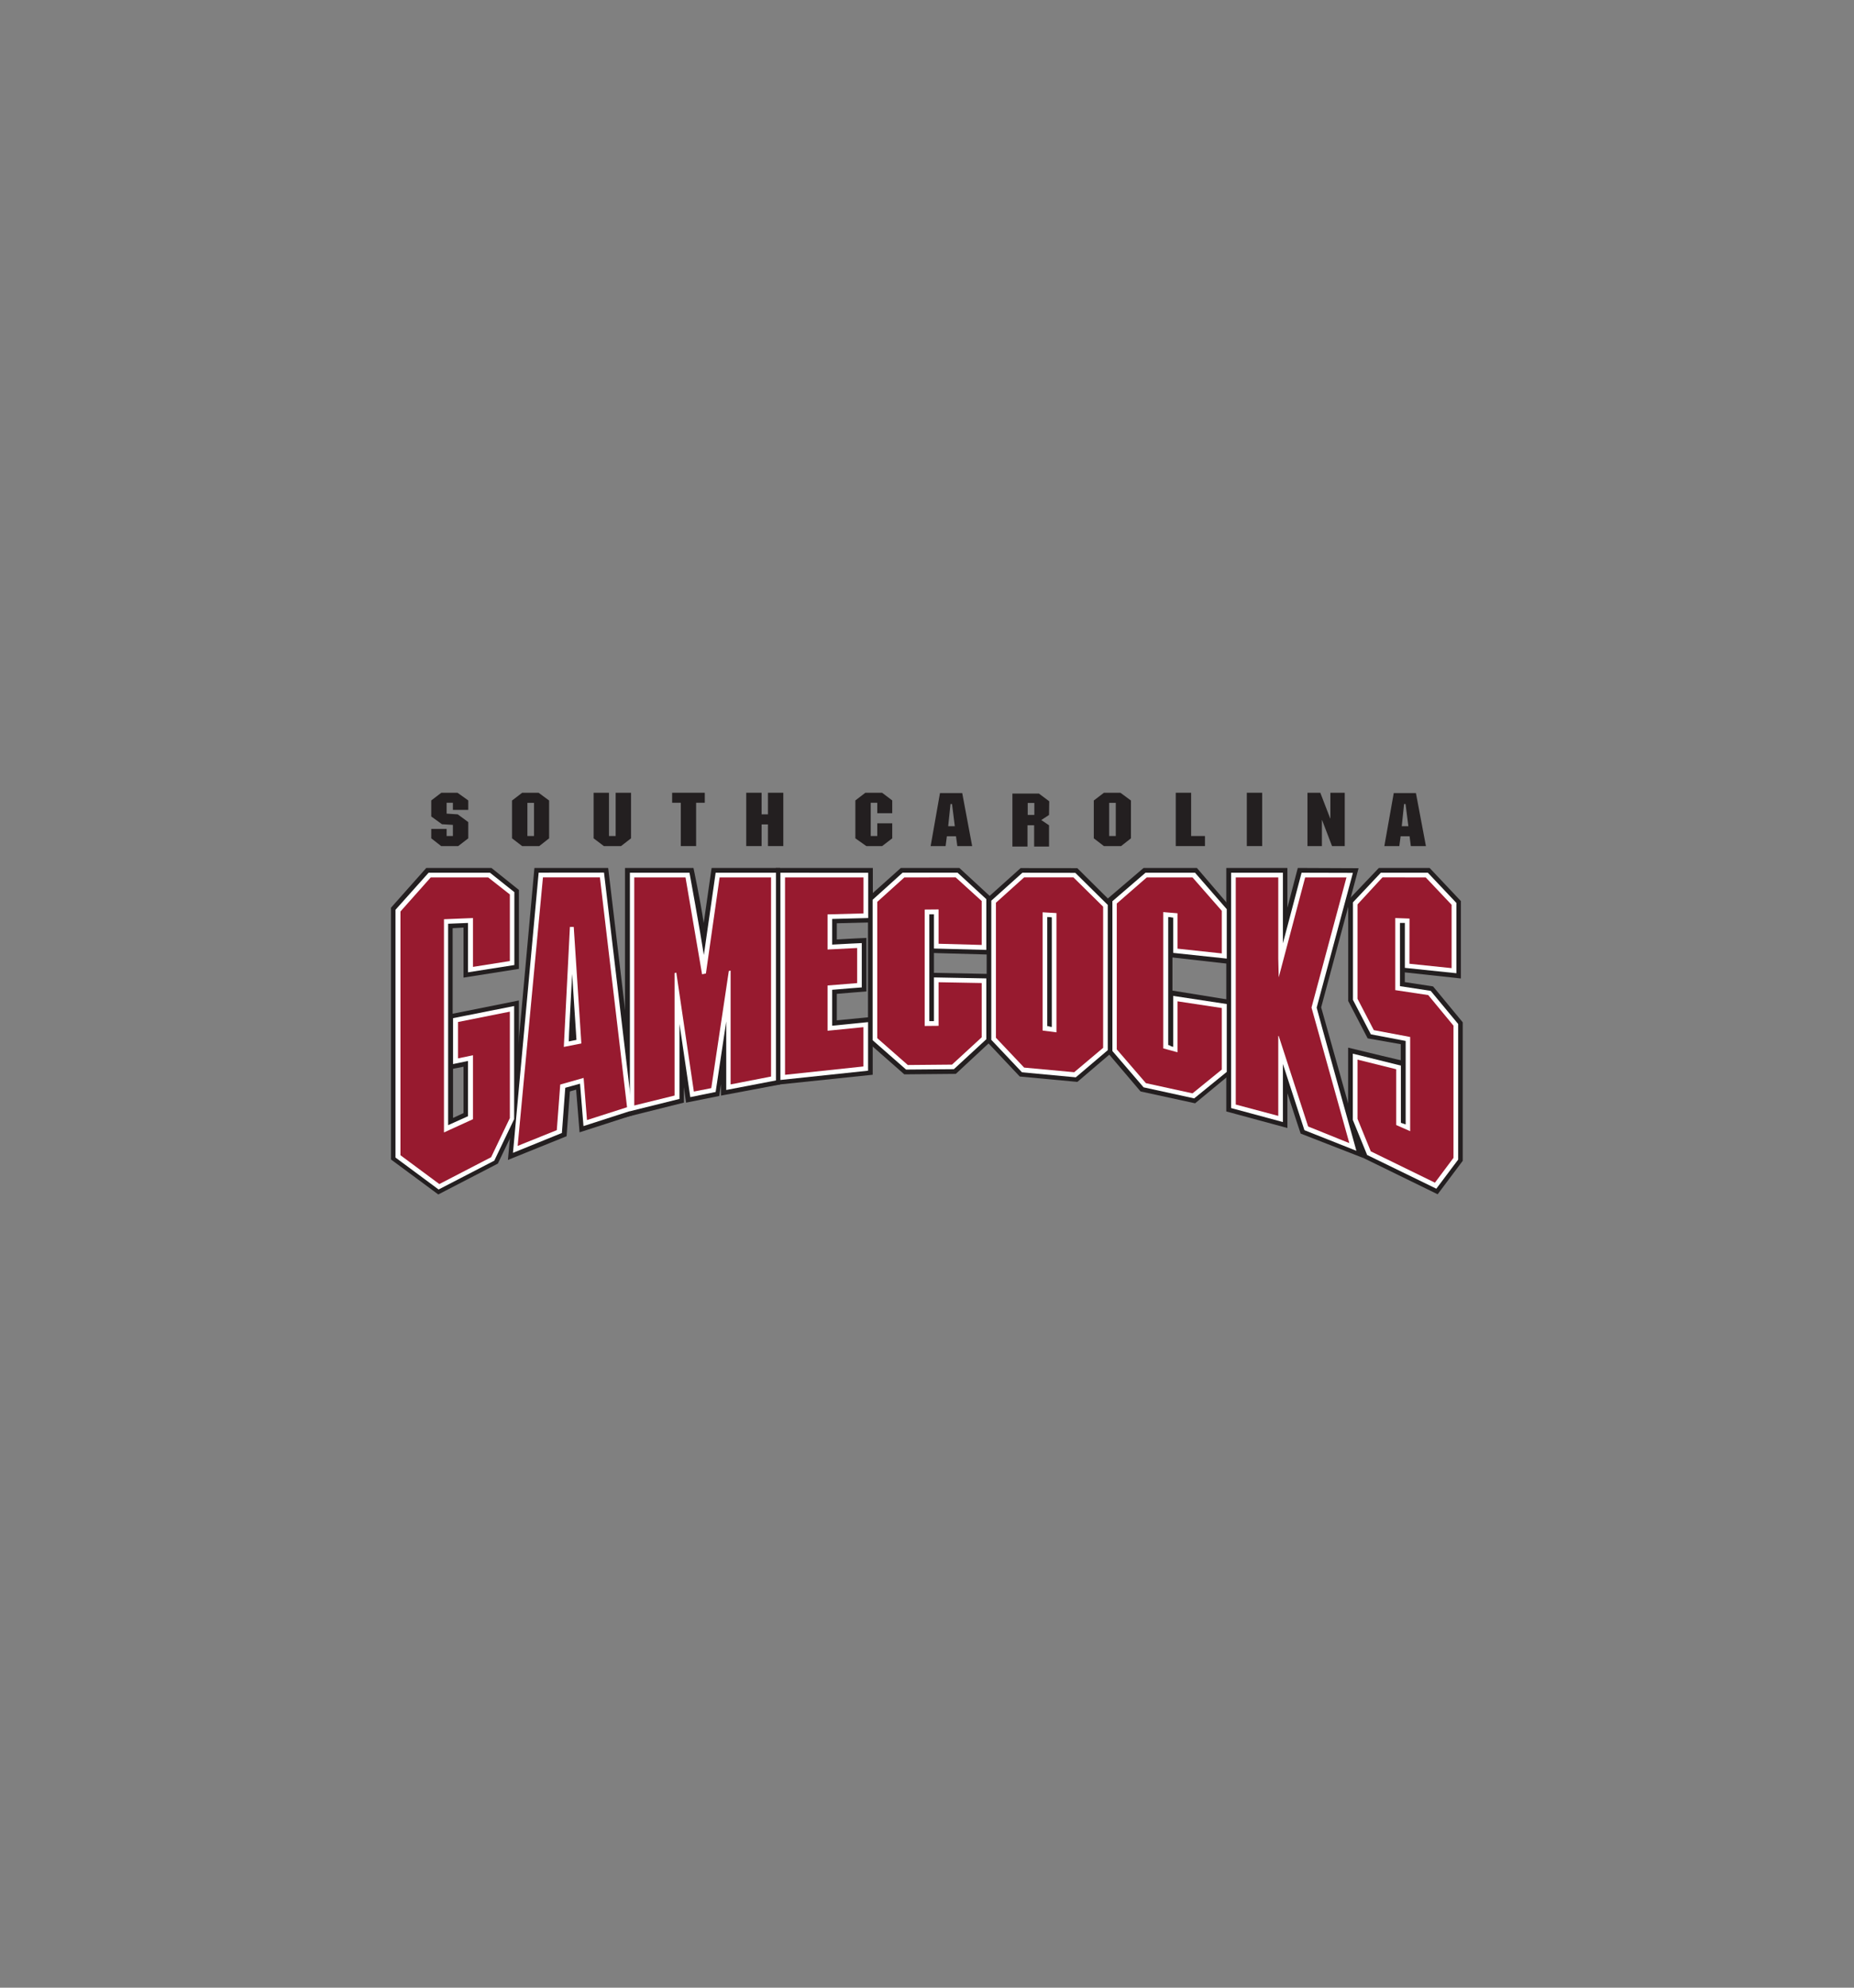 <svg id="Layer_1" data-name="Layer 1" xmlns="http://www.w3.org/2000/svg" viewBox="0 0 280 300"><rect x="0" y="0" width="280" height="300" fill="#808080" stroke="none"/><defs><style>.cls-1{fill:#231f20;}.cls-2{fill:#fff;}.cls-3{fill:#971a2f;}</style></defs><title>South Carolina Gamecocks Logo</title><path class="cls-1" d="M70,161v7l-1.58.73v-7.42L70,161m-5.62-30-5.33,6v38l7.14,5.28,9-4.66,3.17-6.62V151l-10,2V140.09L70,140v7.55l8.37-1.32V134.32L74.22,131Z"/><polygon class="cls-1" points="86.66 139.9 86.07 139.95 85.15 158.06 87.8 157.54 86.66 139.9"/><path class="cls-1" d="M80.71,131l-4,44.07,8.86-3.58s.4-5.32.5-6.76l.94-.27c.15,1.83.52,6.44.52,6.44l8.74-2.82L91.85,131Z"/><path class="cls-1" d="M107.47,131s-.68,4.76-1.19,8.31c-.54-3.56-1.55-8.31-1.55-8.31H94.39v37.64l8.89-2.22v-2.35c0,.08.34,2.35.34,2.35l5-1,.27-1.81v1.75l8.93-1.68V131Z"/><path class="cls-1" d="M117.15,131v32.74l14.65-1.53v-8.74l-5.42.53v-4c1.33-.12,4.47-.36,4.47-.36v-8.08s-3.11.14-4.47.23v-2.44l5.44-.14V131Z"/><path class="cls-1" d="M131.09,135.49v21.84l5.48,4.82,7.78-.07,5.31-4.93V147l-8.61-.17v-3s-.92,0,8.61.25v-8.68L144.89,131h-8.84l-5,4.47Z"/><polygon class="cls-1" points="157.46 137.69 157.46 155.54 159.56 155.81 159.56 137.77 157.46 137.69"/><polygon class="cls-1" points="154.14 131.02 149.01 135.62 149.01 157.18 154.01 162.48 162.71 163.29 168 158.78 168 136.29 162.7 131.03 154.14 131.02"/><path class="cls-1" d="M172.71,131l-5.46,4.66v23.19l5,5.88,8.24,1.79,5.42-4.47V150.94l-8.84-1.43v-5l8.84,1V137L180.76,131Z"/><path class="cls-1" d="M196,131l-1.57,6v-6h-9.23v36.75l9.23,2.5V165c.84,2.61,2,6.09,2,6.09l9.5,3.7s-6.18-22-6.4-22.75c.2-.73,5.65-21,5.65-21Z"/><path class="cls-1" d="M208.24,131l-4.63,4.86v15.21l2.94,5.65s3.53.61,5,.88v2.43c.13,0,.47.14-7.95-1.91v11l2.32,5.66,11.2,5.47,3.79-5.05V154.3l-4.48-5.42-4.27-.65v-1.47l8.47.92V136l-4.72-5Z"/><path class="cls-2" d="M64.73,131.72l-5,5.59v37.4l6.51,4.82,8.41-4.35,3-6.27V151.84l-9.23,1.83v6.93l2.26-.47v8.34l-3,1.35v-30.4l3-.12v7.45l7-1.1v-11L74,131.72Z"/><path class="cls-2" d="M86.41,147c.31,4.78.6,9.28.65,9.95l-1.16.23c0-1,.27-5.35.51-10.18m-5.06-15.29L77.47,174l7.39-3s.45-6,.51-6.82l2.23-.62c.11,1.27.52,6.4.52,6.4l7.35-2.37-4.25-35.89Z"/><path class="cls-2" d="M108.08,131.72s-1.27,8.85-1.78,12.42c-.56-3.66-2.17-12.42-2.17-12.42h-9v36l7.49-1.86V154.54c.74,5,1.63,11.05,1.63,11.05l3.83-.78s.85-5.67,1.6-10.64v10.34l7.51-1.44V131.72Z"/><path class="cls-2" d="M117.86,131.72V163l13.24-1.4v-7.33l-5.42.54v-5.42c.94-.09,4.47-.36,4.47-.36v-6.69s-3.42.16-4.47.23v-3.87l5.44-.14v-6.83Z"/><path class="cls-2" d="M131.79,135.81V157l5.05,4.43,7.22-.06,4.9-4.52v-9.18l-7.91-.15v6.6h-.7V138h.7v5.16l7.91.21v-7.66l-4.35-4h-8.29l-4.53,4.09Z"/><path class="cls-2" d="M158.16,138.41c.55,0,.17,0,.69.05V155c-.56-.06-.19-.09-.69-.14V138.41Zm-3.75-6.69-4.7,4.22v21l4.63,4.9,8.13.76,4.83-4.1V136.58l-4.9-4.84Z"/><path class="cls-2" d="M173,131.72l-5,4.3v22.61l4.71,5.48,7.64,1.67,4.92-4V151.54l-8.09-1.23V158c-.57-.12-.32-.19-.75-.28V138.41c.52,0,.26.05.75.09v5.32l8.09.86v-7.46l-4.79-5.5Z"/><path class="cls-2" d="M196.57,131.72s-1.63,6.2-2.82,10.66V131.72h-7.82v35.52l7.82,2.11v-8.77l3.25,10,7.85,3.11s-5.94-21.23-6-21.61l5.47-20.34Z"/><path class="cls-2" d="M211.57,169.46v-8.63l-7.26-1.8v10l2.16,5.29,10.45,5.09,3.3-4.39V154.55l-4.15-5-4.64-.71v-9.54l.74,0c0,1.1,0,6.78,0,6.78l7.78.81V136.28l-4.31-4.56h-7.1l-4.21,4.47v14.72l2.7,5.2,5.26,1v12.6l-.7-.24Z"/><polygon class="cls-3" points="77 145.05 71.43 145.93 71.43 138.56 67.05 138.74 67.05 170.92 71.43 168.92 71.43 159.27 69.17 159.74 69.17 154.25 77 152.69 77 168.75 74.17 174.66 66.35 178.71 60.48 174.36 60.48 137.57 65.05 132.43 73.73 132.43 77 135 77 145.05 77 145.05"/><path class="cls-3" d="M86.65,139.9l-.58,0-.92,18.11,2.65-.52Zm8,27.23-6,1.92-.51-6.36-3.53,1-.52,6.88-5.91,2.38L82,132.42H90.6l4.1,34.7Z"/><polygon class="cls-3" points="116.45 162.48 110.34 163.67 110.34 146.49 110.07 146.55 107.42 164.23 104.79 164.75 102.14 146.8 101.88 146.86 101.88 165.35 95.79 166.85 95.79 132.43 103.53 132.43 106.03 147.05 106.61 146.93 108.68 132.43 116.45 132.43 116.45 162.48 116.45 162.48"/><polygon class="cls-3" points="130.41 137.86 124.98 138.01 124.98 143.31 129.45 143.08 129.45 148.38 124.98 148.74 124.98 155.57 130.4 155.03 130.4 160.96 118.56 162.22 118.56 132.43 130.41 132.43 130.41 137.86"/><polygon class="cls-3" points="148.26 142.62 141.75 142.44 141.75 137.26 139.65 137.28 139.65 154.85 141.75 154.83 141.75 148.25 148.26 148.37 148.26 156.56 143.78 160.68 137.1 160.74 132.49 156.69 132.49 136.12 136.58 132.43 144.33 132.42 148.26 135.99 148.26 142.62 148.26 142.62"/><path class="cls-3" d="M157.46,137.69v17.85l2.09.27v-18Zm9.14,20.46-4.37,3.68-7.56-.7-4.26-4.5V136.25l4.26-3.83,7.44,0,4.49,4.42v21.29Z"/><polygon class="cls-3" points="184.52 143.9 177.83 143.18 177.83 137.84 175.68 137.66 175.68 158.23 177.83 158.82 177.83 151.13 184.52 152.14 184.52 161.43 180.1 165.02 173.06 163.48 168.66 158.38 168.66 136.37 173.19 132.43 180.1 132.43 184.52 137.47 184.52 143.9 184.52 143.9"/><polygon class="cls-3" points="193.05 144.71 193.12 147.51 197.11 132.43 203.35 132.43 198.07 152.07 203.78 172.53 197.56 170.02 193.12 156.37 193.05 156.35 193.05 168.42 186.63 166.71 186.63 132.43 193.05 132.43 193.05 144.71 193.05 144.71"/><polygon class="cls-3" points="215.32 132.43 219.23 136.56 219.23 146.12 212.86 145.46 212.87 138.64 210.72 138.56 210.72 149.44 215.7 150.19 219.51 154.8 219.51 174.76 216.71 178.5 207.02 173.77 205.02 168.87 205.02 159.93 210.86 161.38 210.86 169.8 212.97 170.73 212.97 156.51 207.48 155.48 205.02 150.75 205.02 136.5 208.79 132.42 215.32 132.43 215.32 132.43"/><polygon class="cls-1" points="69.09 119.65 70.72 120.81 70.72 122.24 68.4 122.24 68.4 121.16 67.45 121.16 67.45 122.8 69.13 122.91 70.72 124.08 70.72 126.53 69.2 127.7 66.63 127.7 65.13 126.53 65.13 125.11 67.45 125.11 67.45 126.18 68.4 126.18 68.4 124.5 66.75 124.4 65.13 123.23 65.13 120.81 66.65 119.65 69.09 119.65 69.09 119.65"/><path class="cls-1" d="M79.65,126.18h1v-5h-1Zm3.28.35-1.49,1.17H78.86l-1.53-1.17v-5.71l1.53-1.17h2.48l1.59,1.17v5.71Z"/><polygon class="cls-1" points="95.3 126.53 93.79 127.7 91.2 127.7 89.65 126.53 89.65 119.65 91.97 119.65 91.97 126.18 92.98 126.18 92.98 119.65 95.3 119.65 95.3 126.53"/><polygon class="cls-1" points="106.44 121.16 105.13 121.16 105.13 127.7 102.82 127.7 102.82 121.16 101.51 121.16 101.51 119.65 106.44 119.65 106.44 121.16"/><polygon class="cls-1" points="118.3 127.7 115.98 127.7 115.98 124.43 115.02 124.43 115.02 127.7 112.7 127.7 112.7 119.65 115.02 119.65 115.02 122.91 115.98 122.91 115.98 119.65 118.3 119.65 118.3 127.7"/><polygon class="cls-1" points="134.75 122.74 132.49 122.74 132.49 121.16 131.5 121.16 131.5 126.18 132.49 126.18 132.49 124.26 134.75 124.26 134.75 126.53 133.22 127.7 130.84 127.7 129.18 126.53 129.18 120.81 130.69 119.65 133.22 119.65 134.75 120.81 134.75 122.74 134.75 122.74"/><path class="cls-1" d="M143.78,121.35h-.23l-.35,3.35h1Zm3.07,6.35h-2.27l-.2-1.48H143l-.19,1.48h-2.26l1.41-8h3.36l1.5,8Z"/><path class="cls-1" d="M155.21,123h1v-1.81h-1Zm3.22,0-1.17.77,1.17.79v3.21h-2.25v-3.21h-1v3.21H152.9v-8h4l1.56,1.17Z"/><path class="cls-1" d="M167.51,126.18h1v-5h-1Zm3.29.35-1.49,1.17h-2.59l-1.53-1.17v-5.71l1.53-1.17h2.49l1.59,1.17v5.71Z"/><polygon class="cls-1" points="179.89 126.18 181.98 126.18 181.98 127.7 177.57 127.7 177.57 119.65 179.89 119.65 179.89 126.18 179.89 126.18"/><rect class="cls-1" x="188.3" y="119.65" width="2.32" height="8.05"/><polygon class="cls-1" points="203.09 127.7 201.17 127.7 199.67 123.78 199.64 123.78 199.64 127.7 197.46 127.7 197.46 119.65 199.4 119.65 200.89 123.52 200.92 123.52 200.92 119.65 203.09 119.65 203.09 127.7 203.09 127.7"/><path class="cls-1" d="M212.27,121.35h-.22l-.35,3.35h1Zm3.08,6.35h-2.28l-.19-1.48h-1.35l-.2,1.48h-2.26l1.42-8h3.35Z"/></svg>